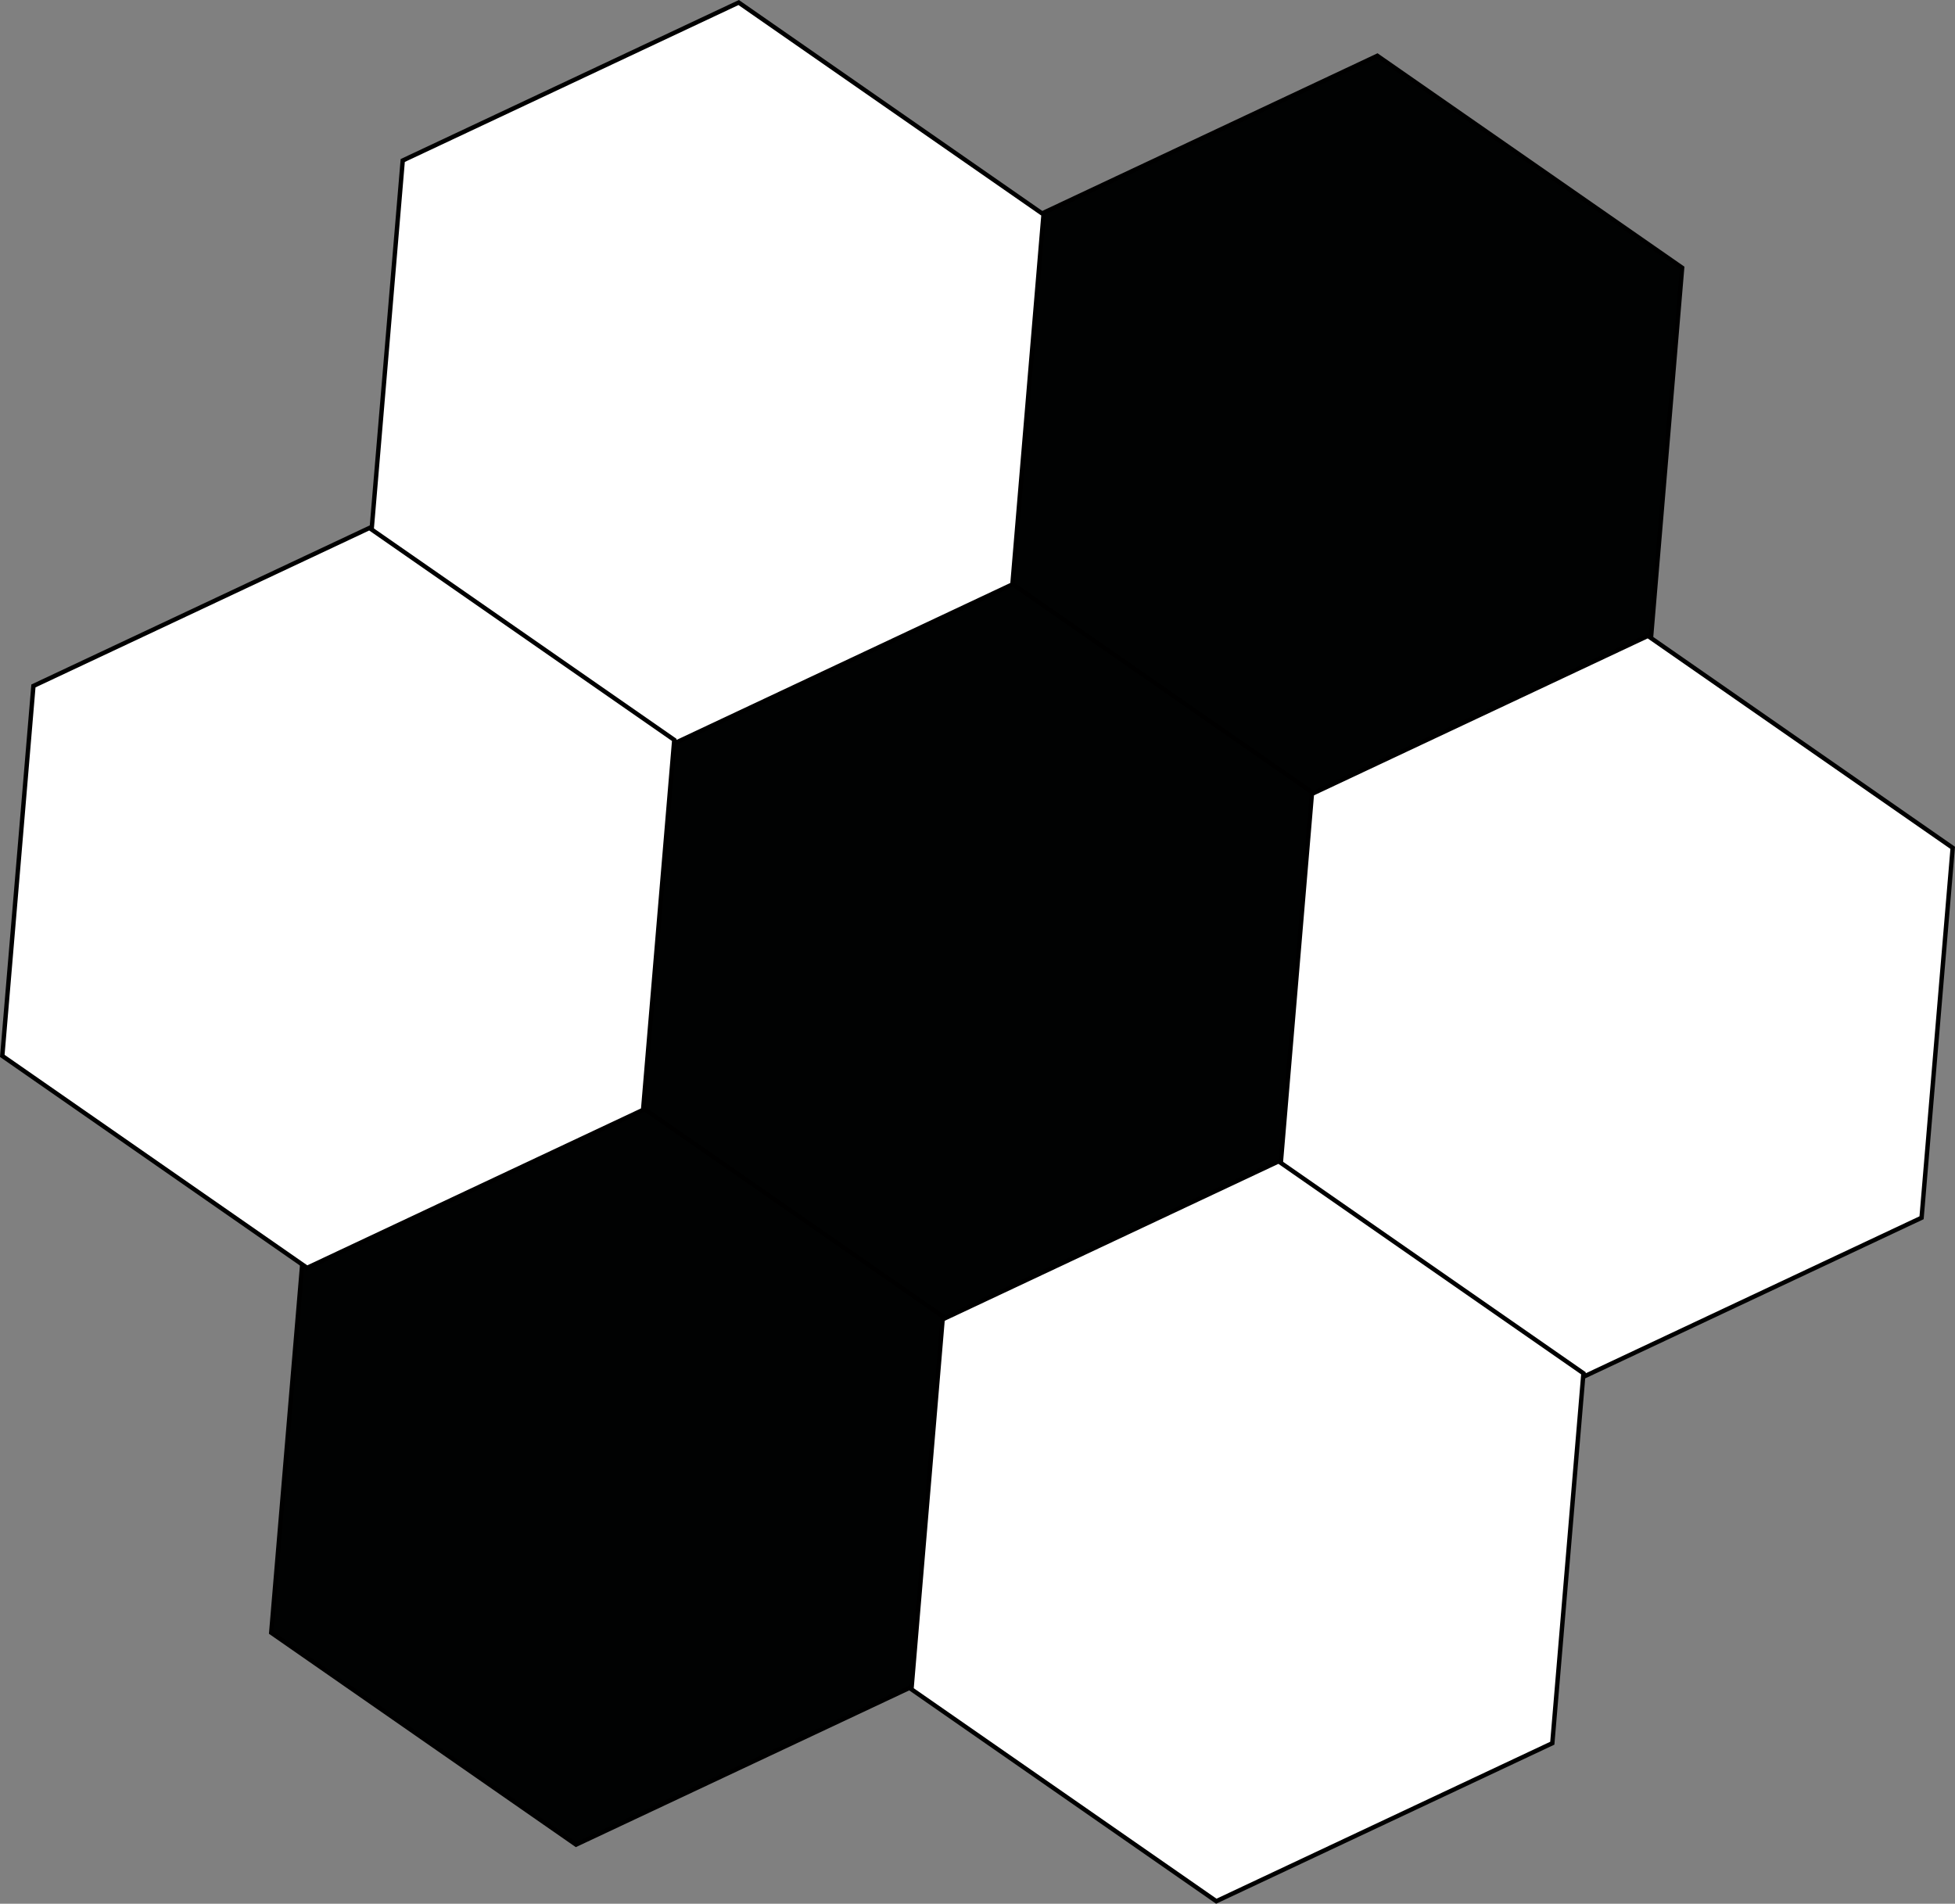 <?xml version="1.0" encoding="UTF-8" standalone="no"?>
<!-- Generator: Adobe Illustrator 26.0.2, SVG Export Plug-In . SVG Version: 6.00 Build 0)  -->

<svg
   version="1.1"
   id="Ebene_1"
   x="0px"
   y="0px"
   viewBox="0 0 445.245 433.611"
   xml:space="preserve"
   sodipodi:docname="logo.svg"
   width="445.245"
   height="433.611"
   inkscape:version="1.2.1 (9c6d41e4, 2022-07-14)"
   xmlns:inkscape="http://www.inkscape.org/namespaces/inkscape"
   xmlns:sodipodi="http://sodipodi.sourceforge.net/DTD/sodipodi-0.dtd"
   xmlns="http://www.w3.org/2000/svg"
   xmlns:svg="http://www.w3.org/2000/svg"><rect x="0" y="0" width="445.245" height="433.611" fill="#808080" stroke="none"/><defs
   id="defs30" /><sodipodi:namedview
   id="namedview28"
   pagecolor="#ffffff"
   bordercolor="#000000"
   borderopacity="0.25"
   inkscape:showpageshadow="2"
   inkscape:pageopacity="0.0"
   inkscape:pagecheckerboard="0"
   inkscape:deskcolor="#d1d1d1"
   showgrid="false"
   inkscape:zoom="1.4732562"
   inkscape:cx="239.94469"
   inkscape:cy="178.17675"
   inkscape:window-width="1387"
   inkscape:window-height="1027"
   inkscape:window-x="0"
   inkscape:window-y="25"
   inkscape:window-maximized="0"
   inkscape:current-layer="Ebene_1" />
<style
   type="text/css"
   id="style9">
	.st0{fill:#010202;stroke:#000000;stroke-miterlimit:10;}
	.st1{fill:#FFFFFF;stroke:#000000;stroke-miterlimit:10;}
</style>
<g
   id="g25"
   transform="translate(-181.138,-65.985)">
	<polygon
   class="st0"
   points="494.82,78.69 564.24,126.97 557.15,211.23 480.63,247.22 411.2,198.94 418.3,114.68 "
   id="polygon11" />
	<polygon
   class="st0"
   points="410.94,198.44 480.36,246.72 473.27,330.98 396.75,366.96 327.33,318.69 334.42,234.43 "
   id="polygon13" />
	<polygon
   class="st0"
   points="326.52,317.61 395.94,365.89 388.85,450.15 312.33,486.13 242.91,437.86 250,353.6 "
   id="polygon15" />
	<polygon
   class="st1"
   points="556.44,210.82 625.86,259.09 618.77,343.35 542.25,379.34 472.82,331.07 479.92,246.81 "
   id="polygon17" />
	<polygon
   class="st1"
   points="472.34,330.5 541.76,378.77 534.67,463.03 458.15,499.02 388.72,450.75 395.82,366.49 "
   id="polygon19" />
	<polygon
   class="st1"
   points="349.37,66.56 418.8,114.83 411.71,199.09 335.19,235.08 265.76,186.8 272.86,102.54 "
   id="polygon21" />
	<polygon
   class="st1"
   points="265.27,186.24 334.7,234.51 327.6,318.77 251.08,354.76 181.66,306.48 188.75,222.22 "
   id="polygon23" />
</g>
</svg>

